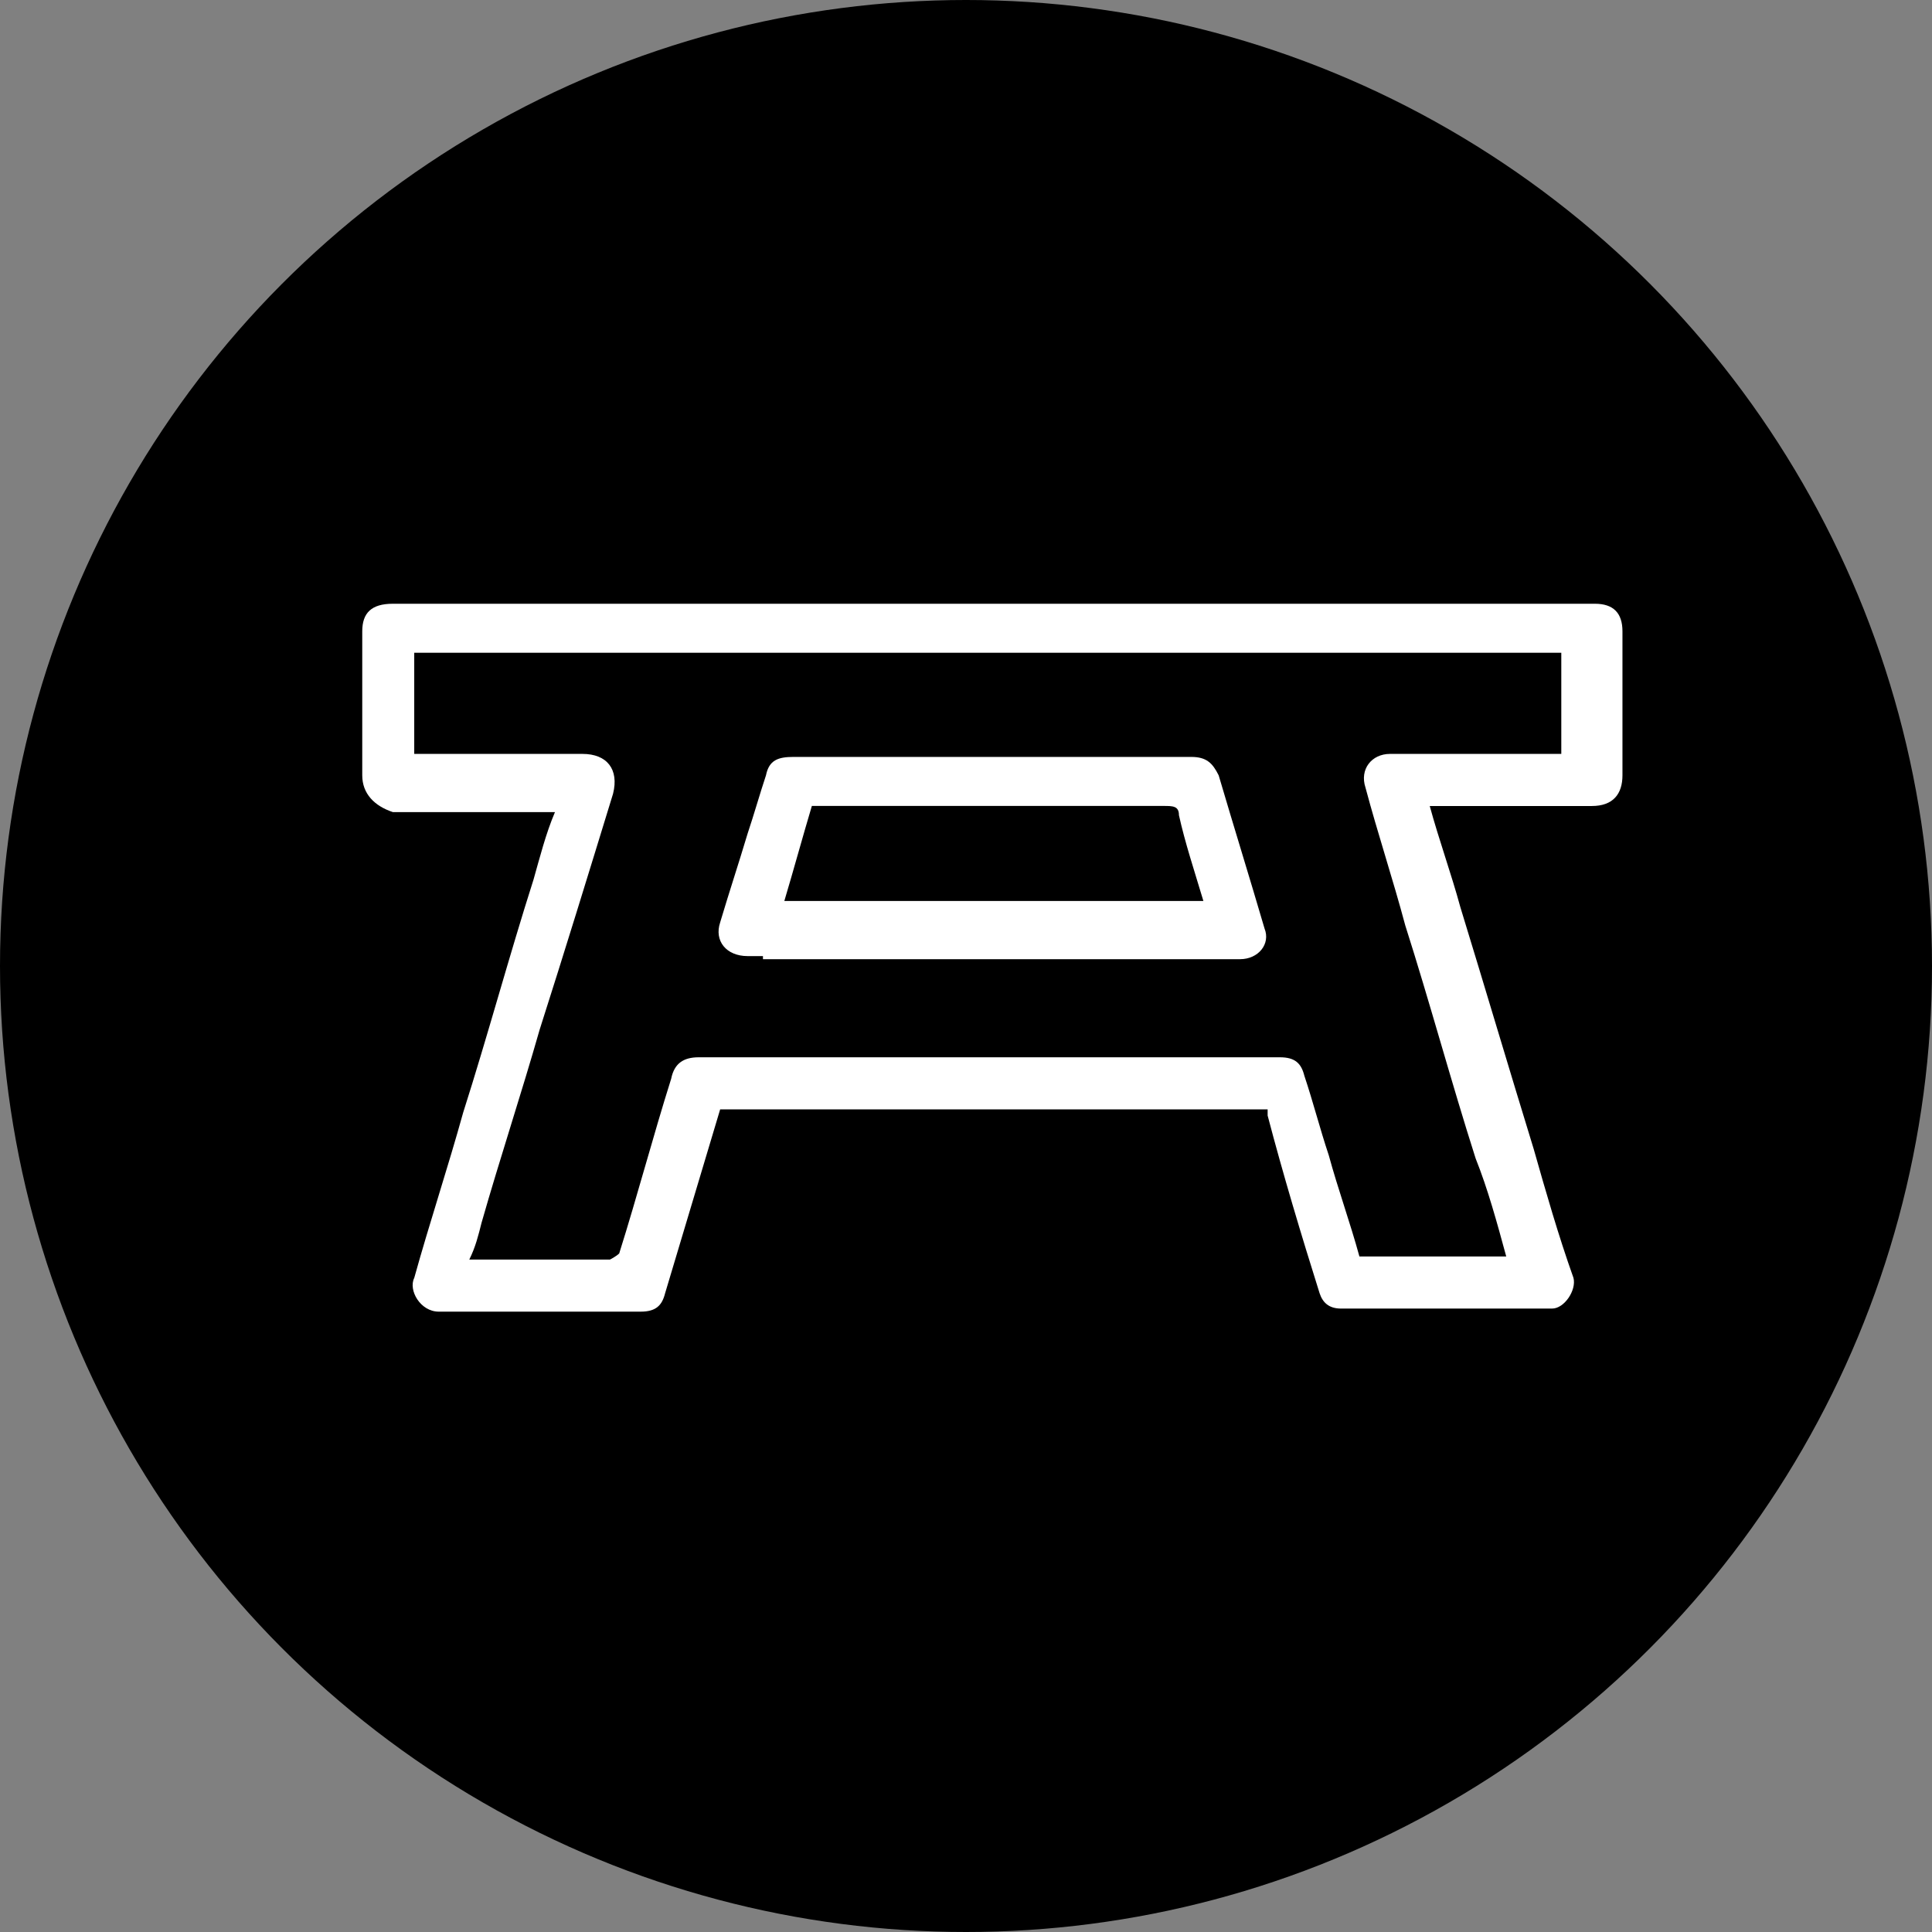 <svg width="32" height="32" viewBox="0 0 32 32" fill="none" xmlns="http://www.w3.org/2000/svg">
<rect x="0" y="0" width="32" height="32" fill="#808080" stroke="none"/>
<circle cx="16" cy="16" r="16" fill="black"/>
<path d="M17.146 10C20.236 10 23.327 10 26.417 10C26.721 10 26.873 10.152 26.873 10.457C26.873 11.269 26.873 12.081 26.873 12.842C26.873 13.147 26.721 13.35 26.366 13.35C25.454 13.35 24.593 13.35 23.681 13.35C23.833 13.908 24.036 14.467 24.188 15.025C24.593 16.345 24.998 17.715 25.404 19.035C25.606 19.745 25.809 20.456 26.062 21.167C26.113 21.37 25.91 21.674 25.708 21.674C24.543 21.674 23.377 21.674 22.212 21.674C22.009 21.674 21.908 21.573 21.857 21.421C21.553 20.456 21.249 19.441 20.996 18.477C20.996 18.477 20.996 18.426 20.996 18.375H11.928C11.623 19.39 11.32 20.405 11.016 21.421C10.965 21.623 10.864 21.725 10.61 21.725C9.496 21.725 8.381 21.725 7.267 21.725C6.963 21.725 6.76 21.37 6.861 21.167C7.115 20.253 7.419 19.339 7.672 18.426C8.077 17.157 8.432 15.837 8.837 14.568C8.938 14.213 9.04 13.807 9.192 13.451C8.28 13.451 7.419 13.451 6.507 13.451C6.203 13.35 6 13.147 6 12.842C6 12.081 6 11.269 6 10.457C6 10.152 6.152 10 6.507 10C10.002 10 13.549 10 17.146 10ZM7.267 10.812H6.861V12.487C7.824 12.487 8.736 12.487 9.648 12.487C10.053 12.487 10.256 12.741 10.154 13.147C9.749 14.467 9.344 15.786 8.938 17.055C8.634 18.121 8.28 19.187 7.976 20.253C7.925 20.456 7.875 20.659 7.773 20.862C8.584 20.862 9.344 20.862 10.104 20.862C10.104 20.862 10.205 20.811 10.256 20.761C10.56 19.796 10.813 18.832 11.117 17.867C11.168 17.614 11.32 17.512 11.573 17.512C14.765 17.512 17.956 17.512 21.199 17.512C21.452 17.512 21.553 17.614 21.604 17.817C21.756 18.273 21.857 18.68 22.009 19.136C22.161 19.695 22.364 20.253 22.516 20.811H24.948C24.796 20.253 24.644 19.695 24.441 19.187C24.036 17.918 23.681 16.599 23.276 15.329C23.073 14.568 22.82 13.807 22.617 13.046C22.516 12.741 22.719 12.487 23.023 12.487C23.934 12.487 24.846 12.487 25.708 12.487C25.758 12.487 25.809 12.487 25.86 12.487V10.812H7.267Z" fill="white"/>
<path d="M12.637 15.836C12.535 15.836 12.485 15.836 12.383 15.836C12.029 15.836 11.826 15.583 11.928 15.278C12.079 14.77 12.231 14.314 12.383 13.806C12.485 13.502 12.586 13.146 12.687 12.842C12.738 12.588 12.89 12.537 13.143 12.537C15.322 12.537 17.551 12.537 19.73 12.537C19.983 12.537 20.084 12.639 20.185 12.842C20.439 13.704 20.692 14.517 20.945 15.38C21.047 15.633 20.844 15.887 20.54 15.887C18.108 15.887 15.677 15.887 13.245 15.887H12.637M13.498 13.349H13.447C13.295 13.857 13.143 14.415 12.991 14.923H19.932C19.78 14.415 19.628 13.958 19.527 13.502C19.527 13.349 19.425 13.349 19.273 13.349C17.348 13.349 15.423 13.349 13.498 13.349Z" fill="white"/>
</svg>
